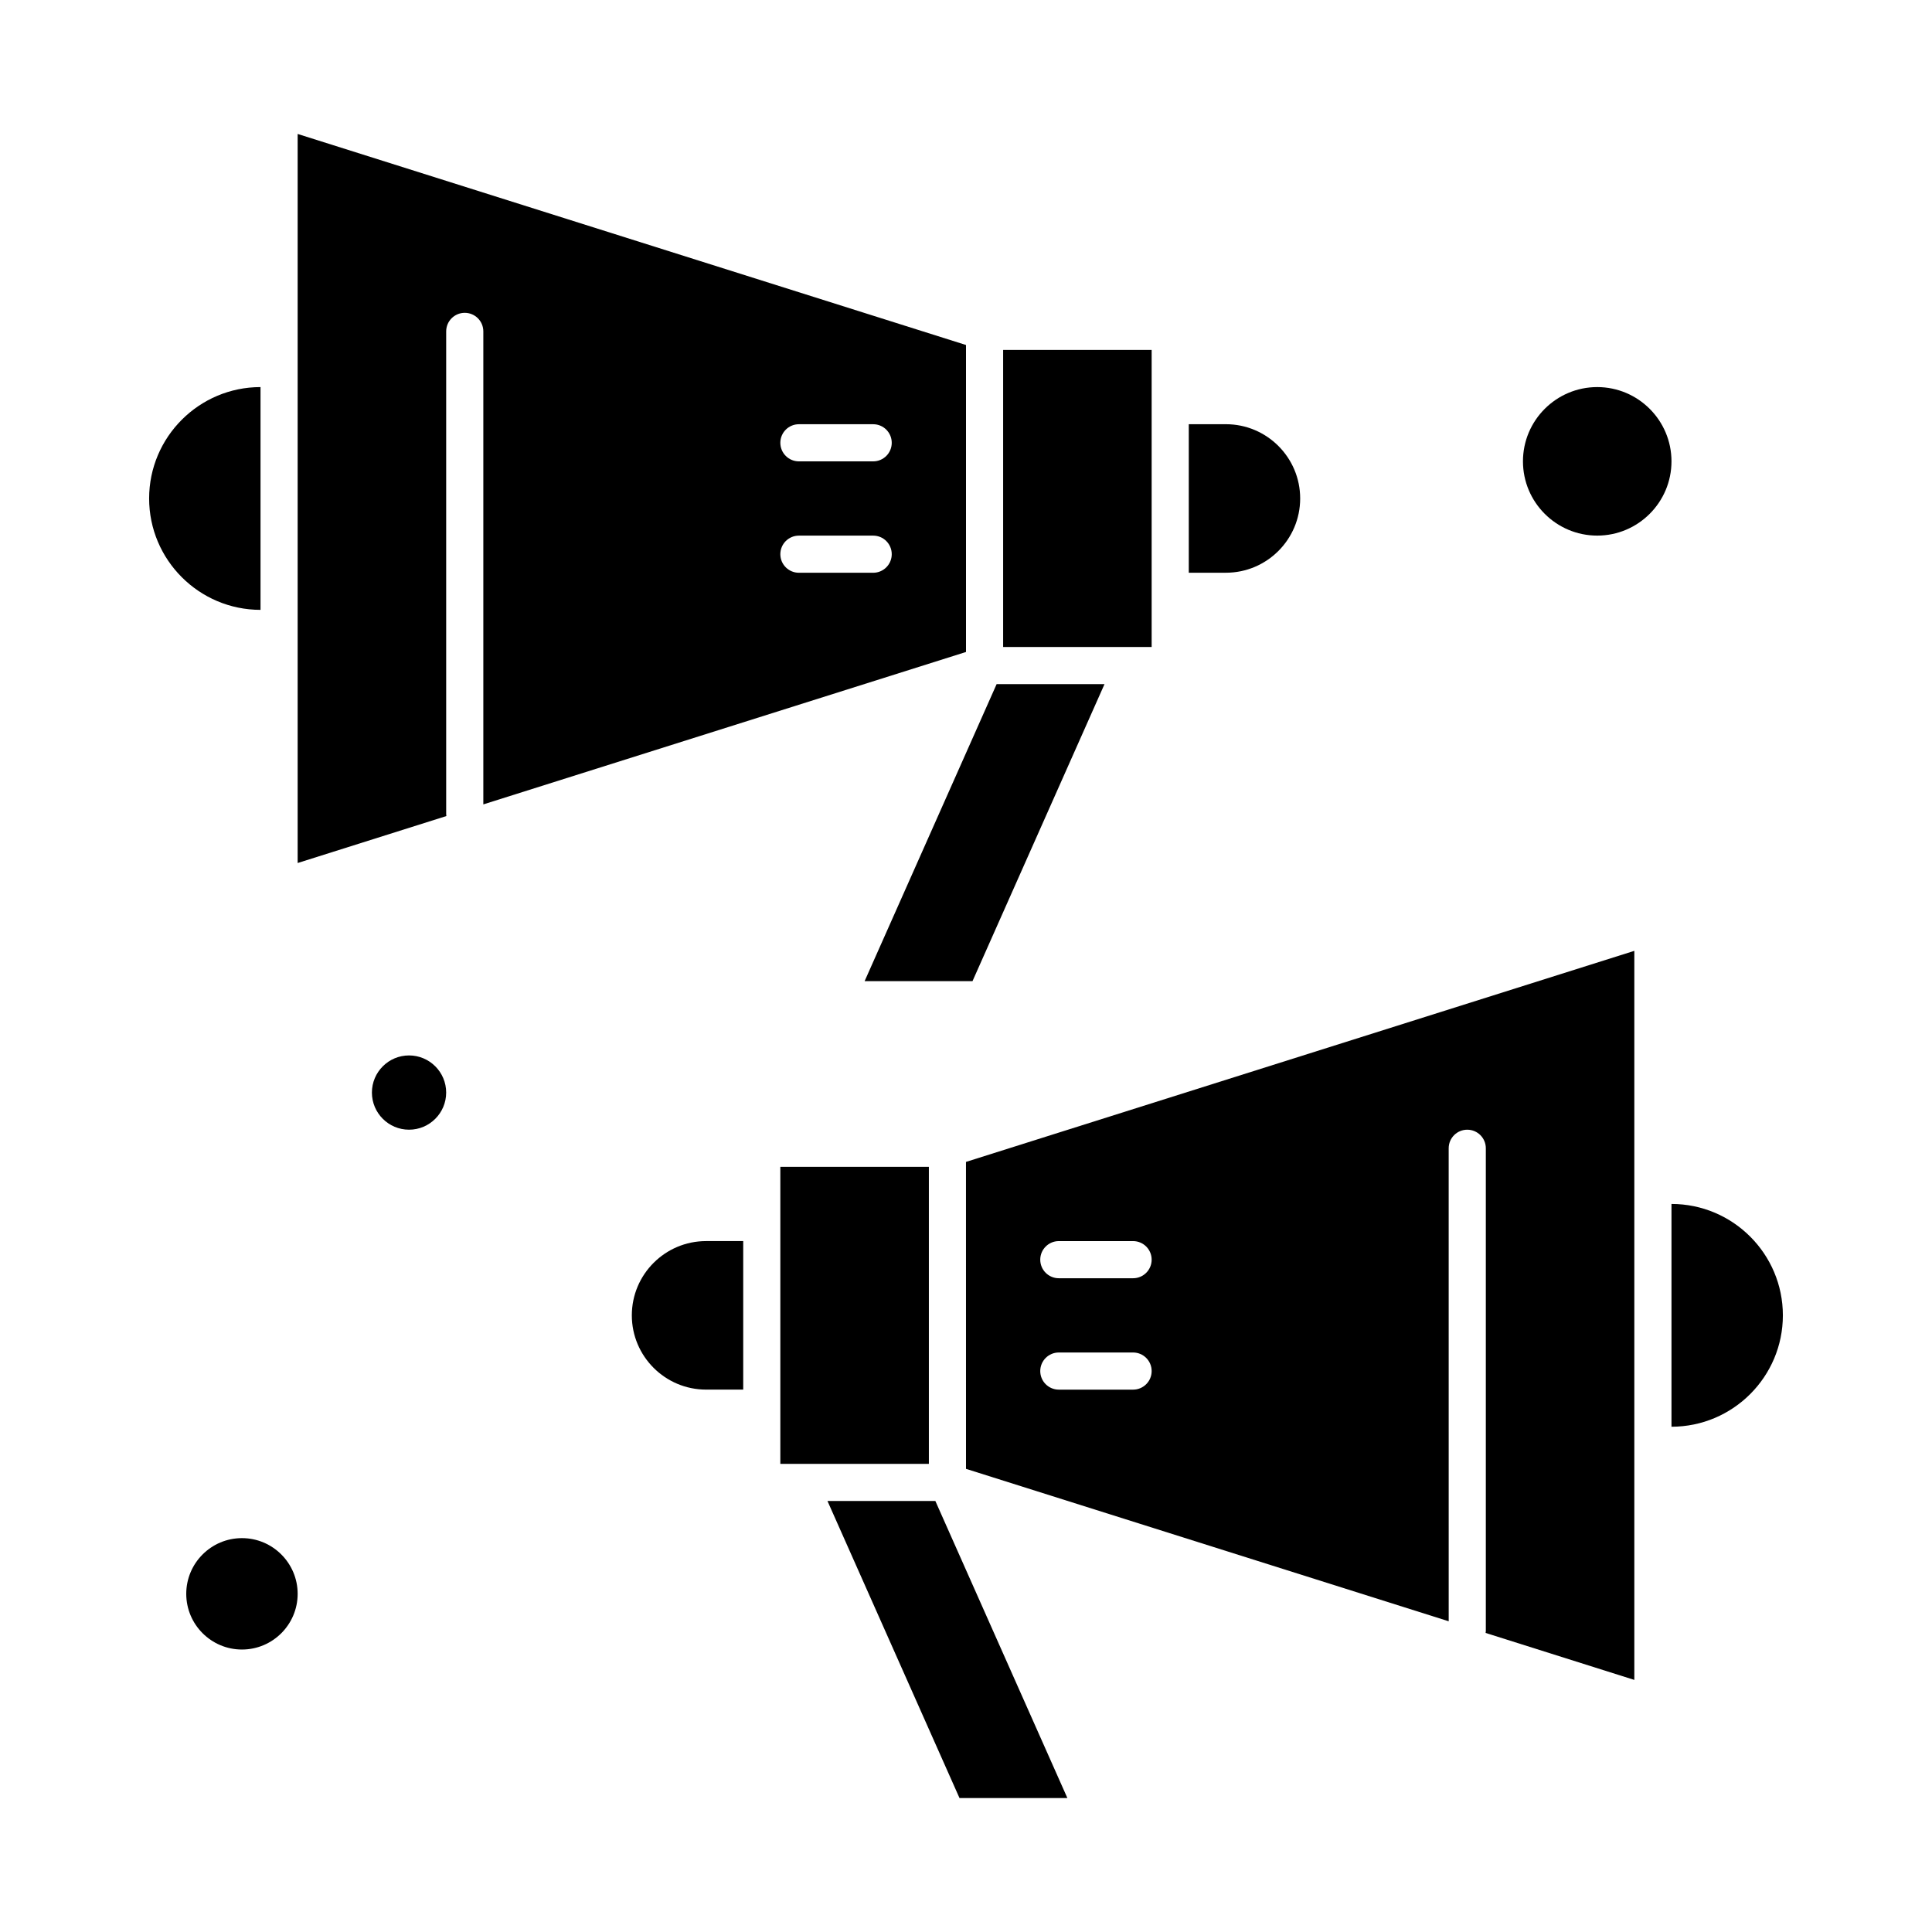 <?xml version="1.0" encoding="UTF-8"?>
<!-- Uploaded to: SVG Repo, www.svgrepo.com, Generator: SVG Repo Mixer Tools -->
<svg fill="#000000" width="800px" height="800px" version="1.1" viewBox="144 144 512 512" xmlns="http://www.w3.org/2000/svg">
 <g>
  <path d="m488.56 276.1c0-10.852-8.828-19.68-19.68-19.68h-9.84v39.359h9.84c10.852 0 19.68-8.828 19.68-19.68z"/>
  <path d="m252.4 423.7c-5.426 0-9.84 4.414-9.84 9.84s4.414 9.84 9.84 9.84c5.426 0 9.84-4.414 9.84-9.84s-4.414-9.84-9.84-9.84z"/>
  <path d="m208.12 551.62c-8.141 0-14.762 6.621-14.762 14.762 0 8.141 6.621 14.762 14.762 14.762 8.141 0 14.762-6.621 14.762-14.762 0-8.141-6.621-14.762-14.762-14.762z"/>
  <path d="m311.44 492.58c0 10.852 8.828 19.68 19.68 19.68h9.84v-39.359h-9.84c-10.852 0-19.68 8.828-19.68 19.68z"/>
  <path d="m567.28 246.58c-10.852 0-19.68 8.828-19.68 19.68 0 10.852 8.828 19.68 19.68 19.68 10.852 0 19.68-8.828 19.68-19.68 0.004-10.852-8.828-19.68-19.68-19.68z"/>
  <path d="m401.72 404.02 34.988-78.723h-28.59l-34.988 78.723z"/>
  <path d="m213.04 246.58c-16.277 0-29.52 13.242-29.52 29.52 0 16.277 13.242 29.52 29.52 29.52z"/>
  <path d="m400 316.78v-81.352l-177.12-55.93v193.21l39.414-12.445c-0.02-0.172-0.051-0.344-0.051-0.52v-127.92c0-2.719 2.203-4.922 4.922-4.922s4.922 2.203 4.922 4.922v125.35zm-44.281-60.355h19.68c2.719 0 4.922 2.203 4.922 4.922s-2.203 4.922-4.922 4.922h-19.68c-2.719 0-4.922-2.203-4.922-4.922s2.203-4.922 4.922-4.922zm0 29.52h19.68c2.719 0 4.922 2.203 4.922 4.922s-2.203 4.922-4.922 4.922h-19.68c-2.719 0-4.922-2.203-4.922-4.922s2.203-4.922 4.922-4.922z"/>
  <path d="m449.2 315.46v-78.719h-39.359v78.719z"/>
  <path d="m390.16 453.22h-39.363v78.719h39.363z"/>
  <path d="m586.96 463.06v59.039c16.277 0 29.52-13.242 29.52-29.52 0-16.277-13.242-29.52-29.52-29.52z"/>
  <path d="m400 533.26 127.92 40.395-0.004-125.35c0-2.719 2.203-4.922 4.922-4.922s4.922 2.203 4.922 4.922v127.92c0 0.18-0.035 0.348-0.055 0.52l39.41 12.449v-193.21l-177.12 55.934zm24.598-60.355h19.68c2.719 0 4.922 2.203 4.922 4.922s-2.203 4.922-4.922 4.922h-19.68c-2.719 0-4.922-2.203-4.922-4.922 0.004-2.719 2.203-4.922 4.922-4.922zm0 29.52h19.68c2.719 0 4.922 2.203 4.922 4.922s-2.203 4.922-4.922 4.922h-19.68c-2.719 0-4.922-2.203-4.922-4.922 0.004-2.719 2.203-4.922 4.922-4.922z"/>
  <path d="m363.29 541.78 34.988 78.723h28.59l-34.988-78.723z"/>
 </g>
</svg>